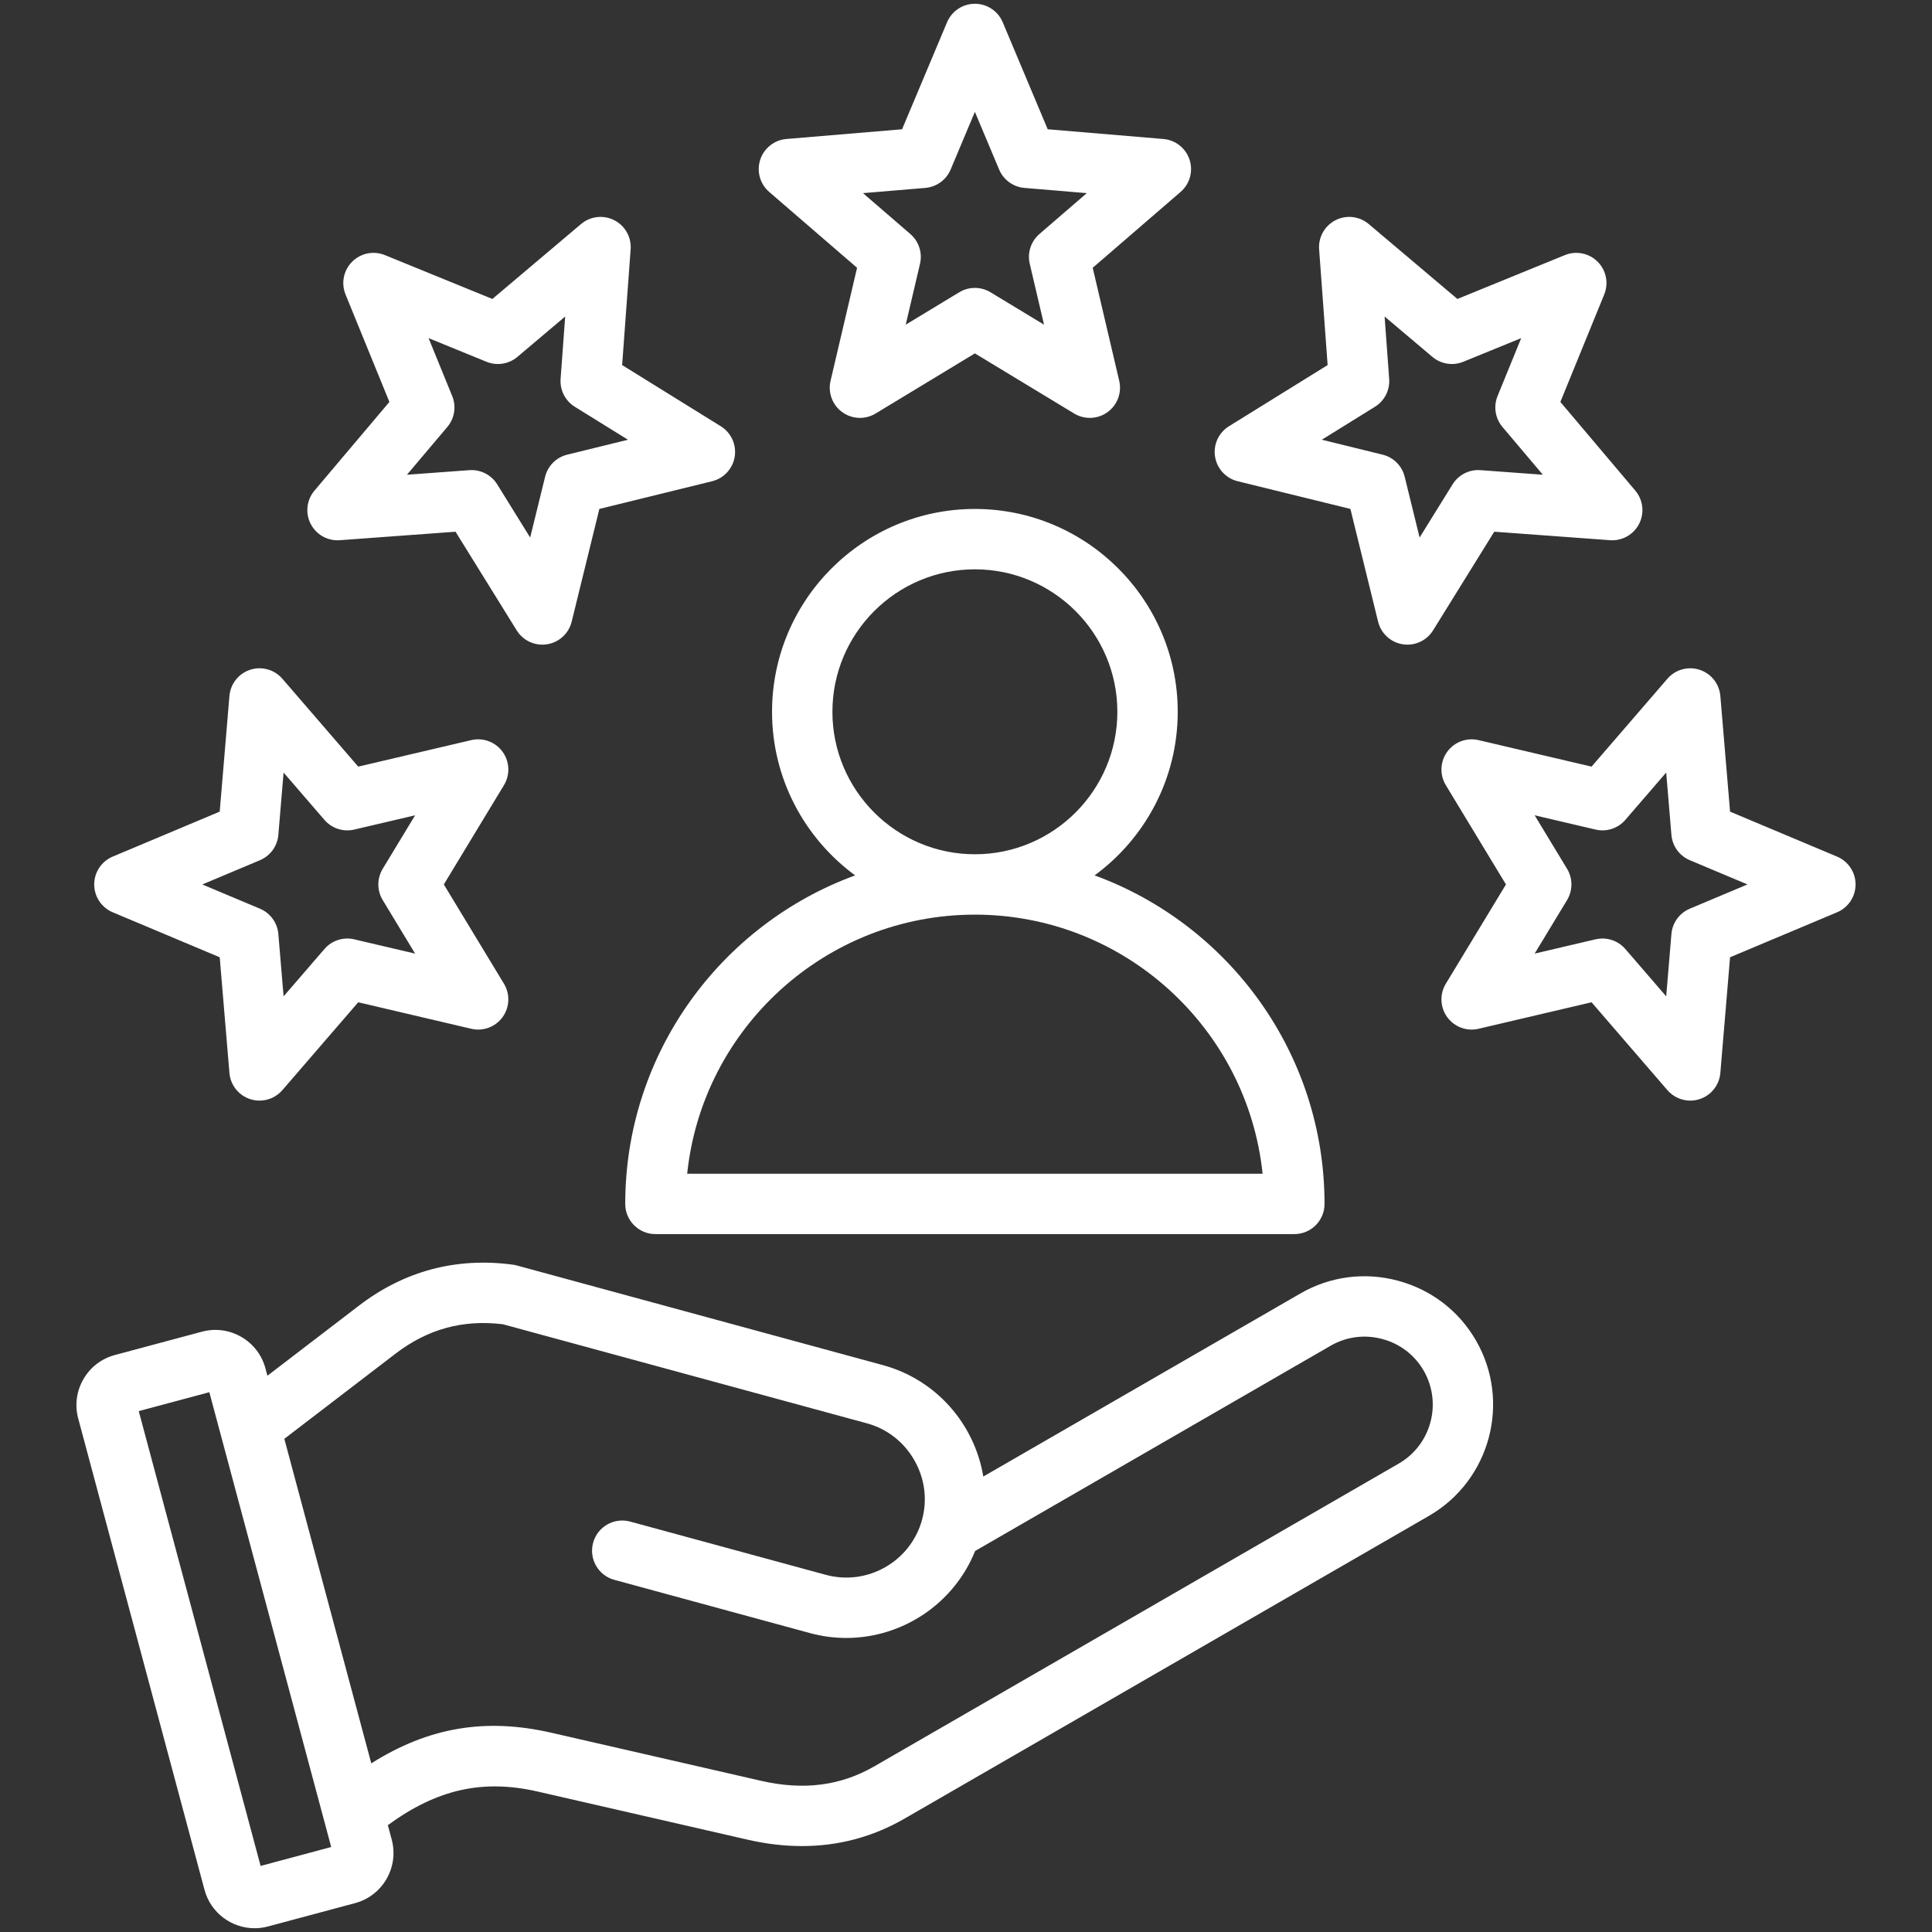 <svg id="Layer_1" enable-background="new 0 0 512 512" viewBox="0 0 512 512" xmlns="http://www.w3.org/2000/svg" width="300" height="300" version="1.1" xmlns:xlink="http://www.w3.org/1999/xlink" xmlns:svgjs="http://svgjs.dev/svgjs"><rect x="0" y="0" width="512" height="512" fill="#333333" stroke="none"/><g width="100%" height="100%" transform="matrix(1,0,0,1,0,0)"><path d="m227.131 70.966-7.025 29.953c-.735 3.135.481 6.406 3.086 8.299s6.092 2.039 8.846.371l26.316-15.937 26.315 15.937c1.277.774 2.712 1.157 4.144 1.157 1.655 0 3.306-.513 4.703-1.528 2.605-1.893 3.822-5.164 3.086-8.299l-7.024-29.953 23.289-20.103c2.438-2.104 3.376-5.465 2.381-8.528-.995-3.062-3.73-5.23-6.939-5.5l-30.657-2.575-11.922-28.361c-1.248-2.969-4.155-4.9-7.375-4.9s-6.127 1.931-7.375 4.9l-11.923 28.361-30.657 2.575c-3.209.27-5.944 2.437-6.939 5.5s-.057 6.424 2.381 8.528zm18.093-21.168c2.968-.249 5.551-2.126 6.706-4.872l6.425-15.284 6.425 15.284c1.154 2.746 3.738 4.623 6.706 4.872l16.521 1.388-12.551 10.834c-2.254 1.946-3.241 4.983-2.561 7.882l3.786 16.142-14.182-8.588c-1.274-.771-2.708-1.157-4.144-1.157-1.435 0-2.871.386-4.144 1.157l-14.182 8.588 3.786-16.142c.68-2.899-.307-5.937-2.561-7.883l-12.551-10.833zm-155.188 93.365 30.683-2.253 16.213 26.147c1.473 2.376 4.059 3.785 6.797 3.784.416 0 .834-.032 1.253-.099 3.181-.504 5.75-2.866 6.518-5.993l7.338-29.877 29.877-7.339c3.127-.768 5.489-3.337 5.993-6.518s-.949-6.354-3.686-8.051l-26.147-16.212 2.253-30.683c.236-3.212-1.477-6.252-4.347-7.714s-6.335-1.062-8.795 1.018l-23.499 19.857-28.485-11.624c-2.982-1.218-6.403-.527-8.679 1.75-2.277 2.277-2.967 5.698-1.75 8.679l11.624 28.485-19.857 23.501c-2.079 2.46-2.479 5.926-1.018 8.795 1.462 2.87 4.508 4.579 7.714 4.347zm29.806-38.201-6.265-15.351 15.351 6.265c2.756 1.123 5.911.626 8.186-1.297l12.664-10.701-1.214 16.535c-.218 2.97 1.232 5.815 3.763 7.385l14.091 8.737-16.101 3.955c-2.892.71-5.15 2.969-5.861 5.861l-3.955 16.101-8.737-14.091c-1.465-2.364-4.043-3.784-6.797-3.784-.195 0-.391.007-.587.021l-16.535 1.214 10.701-12.664c1.921-2.274 2.421-5.428 1.296-8.186zm-89.977 136.802 28.361 11.922 2.575 30.658c.27 3.209 2.437 5.944 5.5 6.939.812.264 1.646.392 2.471.392 2.286 0 4.511-.982 6.057-2.773l20.104-23.289 29.953 7.024c3.138.736 6.406-.48 8.299-3.086 1.893-2.605 2.039-6.092.371-8.846l-15.938-26.315 15.938-26.316c1.668-2.754 1.522-6.241-.371-8.846s-5.164-3.821-8.299-3.086l-29.953 7.024-20.104-23.289c-2.104-2.437-5.465-3.375-8.528-2.381-3.062.995-5.23 3.729-5.5 6.939l-2.575 30.657-28.361 11.922c-2.969 1.248-4.9 4.155-4.9 7.375 0 3.221 1.931 6.127 4.9 7.375zm39.027-13.8c2.746-1.154 4.623-3.738 4.872-6.706l1.388-16.522 10.834 12.551c1.946 2.255 4.985 3.241 7.882 2.561l16.142-3.786-8.589 14.182c-1.543 2.547-1.543 5.741 0 8.288l8.588 14.182-16.141-3.786c-2.897-.679-5.937.307-7.882 2.561l-10.834 12.551-1.388-16.522c-.249-2.968-2.126-5.551-4.872-6.706l-15.284-6.424zm259.102-100.431 29.877 7.338 7.339 29.877c.768 3.127 3.337 5.489 6.518 5.993.419.066.838.099 1.253.099 2.738 0 5.324-1.408 6.797-3.784l16.213-26.147 30.683 2.253c3.215.236 6.252-1.477 7.714-4.347 1.462-2.869 1.061-6.335-1.018-8.795l-19.858-23.499 11.625-28.484c1.217-2.982.527-6.402-1.75-8.68s-5.699-2.968-8.679-1.75l-28.485 11.624-23.499-19.857c-2.459-2.079-5.927-2.479-8.795-1.018-2.87 1.462-4.583 4.502-4.347 7.714l2.253 30.682-26.147 16.213c-2.737 1.697-4.189 4.87-3.686 8.05s2.865 5.75 5.992 6.518zm36.389-19.736c2.531-1.569 3.98-4.415 3.763-7.385l-1.214-16.535 12.664 10.701c2.275 1.922 5.43 2.421 8.186 1.296l15.351-6.264-6.264 15.35c-1.125 2.758-.626 5.912 1.296 8.187l10.702 12.664-16.535-1.214c-2.982-.214-5.816 1.231-7.385 3.763l-8.737 14.091-3.955-16.102c-.71-2.892-2.969-5.15-5.861-5.861l-16.101-3.955zm122.462 119.217-28.361-11.922-2.575-30.657c-.27-3.209-2.437-5.944-5.5-6.939-3.063-.997-6.424-.057-8.528 2.381l-20.103 23.289-29.953-7.025c-3.135-.734-6.406.48-8.299 3.086-1.893 2.605-2.039 6.092-.371 8.846l15.938 26.316-15.938 26.316c-1.668 2.754-1.522 6.241.371 8.846 1.894 2.606 5.166 3.822 8.299 3.086l29.953-7.025 20.103 23.289c1.546 1.791 3.771 2.773 6.057 2.773.825 0 1.659-.128 2.471-.392 3.062-.995 5.23-3.729 5.5-6.939l2.575-30.657 28.361-11.922c2.969-1.248 4.9-4.155 4.9-7.375s-1.931-6.127-4.9-7.375zm-39.028 13.799c-2.746 1.154-4.623 3.738-4.872 6.706l-1.388 16.521-10.834-12.551c-1.539-1.783-3.76-2.772-6.056-2.772-.607 0-1.22.069-1.827.211l-16.142 3.786 8.589-14.182c1.543-2.547 1.543-5.741 0-8.288l-8.589-14.182 16.142 3.786c2.898.68 5.937-.306 7.882-2.561l10.834-12.551 1.388 16.521c.249 2.968 2.126 5.551 4.872 6.706l15.284 6.425zm-77.351 98.587c-8.801-2.358-17.97-1.161-25.819 3.369l-84.06 48.529c-2.286-13.757-12.321-25.638-26.635-29.534l-97.02-26.407c-.345-.094-.696-.165-1.051-.211-15.036-1.992-28.76 1.674-40.794 10.892l-24.219 18.547-.526-1.961c-.948-3.538-3.221-6.498-6.402-8.335-3.181-1.836-6.881-2.326-10.418-1.378l-23.083 6.186c-3.538.948-6.497 3.221-8.334 6.402-1.836 3.181-2.326 6.881-1.378 10.419l33.468 124.902c1.643 6.13 7.206 10.182 13.27 10.182 1.173 0 2.365-.152 3.551-.469l23.084-6.186c7.314-1.96 11.67-9.506 9.711-16.822l-1.029-3.841c13.091-9.565 25.194-12.234 39.778-8.888l55.572 12.74c4.928 1.129 9.73 1.693 14.397 1.693 9.689 0 18.791-2.431 27.183-7.276l138.971-80.232c16.25-9.382 21.838-30.238 12.457-46.492-4.53-7.849-11.872-13.47-20.674-15.829zm-301.403 155.09-32.294-120.526 18.706-5.012 32.295 120.526zm301.62-106.626-138.971 80.232c-8.945 5.164-18.76 6.421-30.005 3.843l-55.572-12.74c-17.424-3.993-32.514-1.499-47.741 8.109l-23.045-86.003 29.467-22.566c8.527-6.531 17.841-9.083 28.454-7.798l96.481 26.26c5.32 1.448 9.777 4.916 12.551 9.765s3.504 10.449 2.056 15.77c-3.012 11.066-14.467 17.621-25.533 14.607l-51.825-14.105c-4.264-1.161-8.661 1.354-9.82 5.618-1.16 4.263 1.355 8.66 5.618 9.82l51.826 14.106c3.223.877 6.463 1.296 9.654 1.295 14.799 0 28.494-9.012 34.14-23.051l94.23-54.401c4.146-2.394 9.003-3.022 13.677-1.771 4.673 1.252 8.564 4.226 10.958 8.373 4.971 8.614 2.011 19.666-6.6 24.637zm-204.989-68.814c0 4.418 3.582 8 8 8h169.321c4.418 0 8-3.582 8-8 0-39.952-25.416-74.078-60.928-87.062 13.341-9.791 22.024-25.575 22.024-43.354 0-29.641-24.115-53.756-53.756-53.756s-53.756 24.115-53.756 53.756c0 17.78 8.682 33.563 22.023 43.354-35.512 12.984-60.928 47.11-60.928 87.062zm54.905-130.417c0-20.819 16.937-37.756 37.756-37.756s37.756 16.938 37.756 37.756-16.938 37.756-37.756 37.756-37.756-16.937-37.756-37.756zm37.756 53.756c39.57 0 72.233 30.135 76.246 68.661h-152.492c4.012-38.526 36.676-68.661 76.246-68.661z" fill="#ffffff" fill-opacity="1" data-original-color="#000000ff" stroke="none" stroke-opacity="1"/></g></svg>